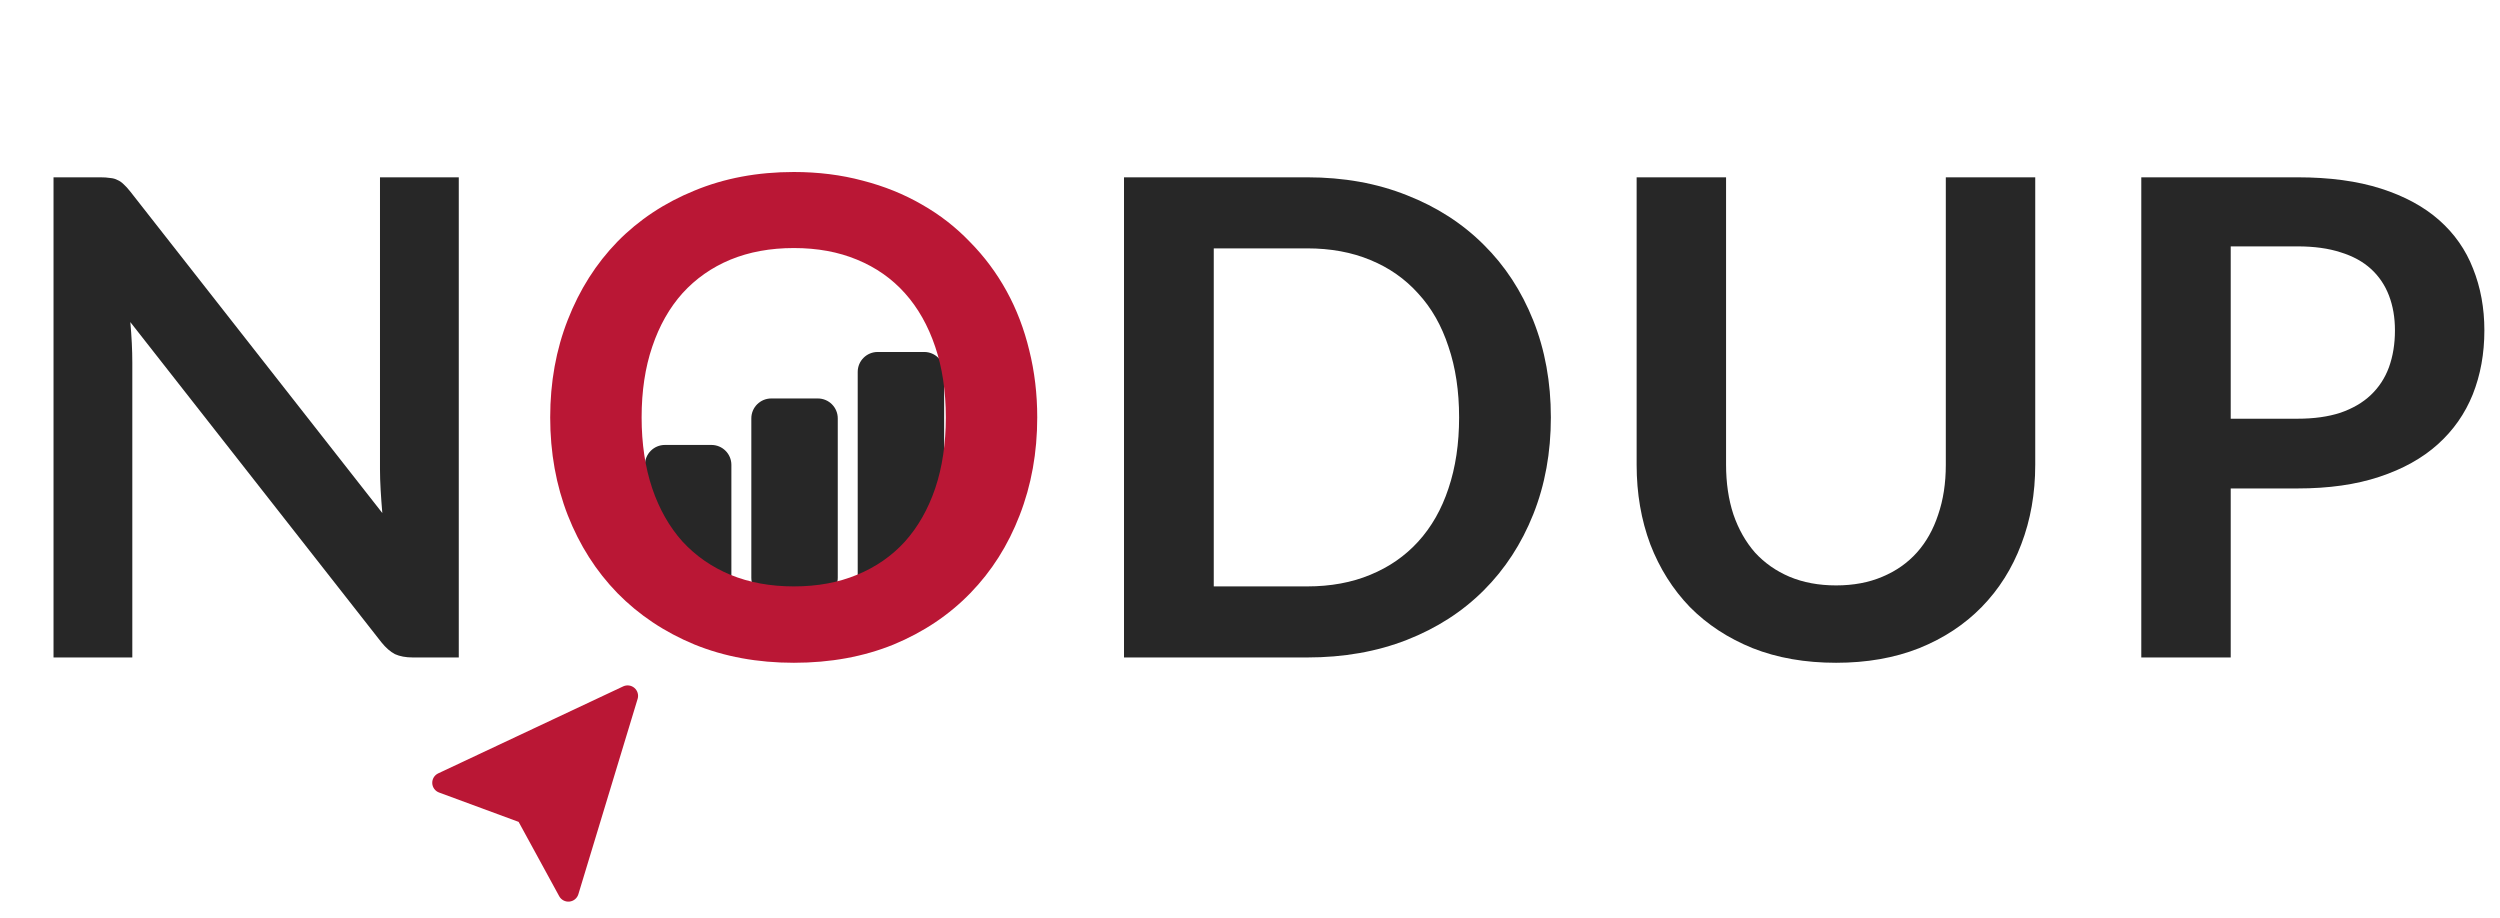 <svg width="376" height="138" viewBox="0 0 376 138" fill="none" xmlns="http://www.w3.org/2000/svg">
<mask id="mask0_21_74" style="mask-type:luminance" maskUnits="userSpaceOnUse" x="0" y="0" width="376" height="137">
<path d="M376 0H0V137H376V0Z" fill="white"/>
</mask>
<g mask="url(#mask0_21_74)">
<path d="M107 66.92H100C98.343 66.92 97 68.261 97 69.916V86.896C97 88.551 98.343 89.893 100 89.893H107C108.657 89.893 110 88.551 110 86.896V69.916C110 68.261 108.657 66.92 107 66.92Z" fill="#272727"/>
<path d="M123 59.929H116C114.343 59.929 113 61.27 113 62.925V86.897C113 88.552 114.343 89.893 116 89.893H123C124.657 89.893 126 88.552 126 86.897V62.925C126 61.27 124.657 59.929 123 59.929Z" fill="#272727"/>
<path d="M139 52.937H132C130.343 52.937 129 54.278 129 55.933V86.896C129 88.551 130.343 89.893 132 89.893H139C140.657 89.893 142 88.551 142 86.896V55.933C142 54.278 140.657 52.937 139 52.937Z" fill="#272727"/>
<path d="M69 26.668V98.883H62.1C61.033 98.883 60.133 98.716 59.4 98.383C58.7 98.017 58.017 97.418 57.35 96.585L19.6 48.442C19.8 50.64 19.9 52.67 19.9 54.535V98.883H8.05V26.668H15.1C15.667 26.668 16.15 26.701 16.55 26.768C16.983 26.801 17.35 26.901 17.65 27.067C17.983 27.201 18.3 27.417 18.6 27.717C18.9 27.983 19.233 28.349 19.6 28.815L57.5 77.158C57.4 75.993 57.317 74.844 57.25 73.712C57.183 72.58 57.15 71.532 57.15 70.566V26.668H69Z" fill="#272727"/>
<path d="M233.25 62.775C233.25 68.069 232.367 72.93 230.6 77.358C228.833 81.786 226.35 85.598 223.15 88.794C219.95 91.991 216.1 94.471 211.6 96.236C207.1 98 202.1 98.883 196.6 98.883H169.05V26.668H196.6C202.1 26.668 207.1 27.567 211.6 29.365C216.1 31.129 219.95 33.61 223.15 36.806C226.35 39.969 228.833 43.764 230.6 48.193C232.367 52.621 233.25 57.481 233.25 62.775ZM219.45 62.775C219.45 58.813 218.917 55.267 217.85 52.138C216.817 48.975 215.3 46.311 213.3 44.147C211.333 41.95 208.933 40.269 206.1 39.103C203.3 37.938 200.133 37.355 196.6 37.355H182.55V88.195H196.6C200.133 88.195 203.3 87.613 206.1 86.447C208.933 85.282 211.333 83.617 213.3 81.453C215.3 79.256 216.817 76.592 217.85 73.463C218.917 70.3 219.45 66.737 219.45 62.775Z" fill="#272727"/>
<path d="M276.15 88.045C278.75 88.045 281.067 87.613 283.1 86.747C285.167 85.881 286.9 84.666 288.3 83.101C289.7 81.536 290.767 79.639 291.5 77.408C292.267 75.177 292.65 72.68 292.65 69.917V26.668H306.1V69.917C306.1 74.212 305.4 78.19 304 81.853C302.633 85.482 300.65 88.628 298.05 91.291C295.483 93.922 292.35 95.986 288.65 97.484C284.95 98.949 280.783 99.682 276.15 99.682C271.483 99.682 267.3 98.949 263.6 97.484C259.9 95.986 256.75 93.922 254.15 91.291C251.583 88.628 249.6 85.482 248.2 81.853C246.833 78.19 246.15 74.212 246.15 69.917V26.668H259.6V69.867C259.6 72.63 259.967 75.127 260.7 77.358C261.467 79.589 262.55 81.503 263.95 83.101C265.383 84.666 267.117 85.881 269.15 86.747C271.217 87.613 273.55 88.045 276.15 88.045Z" fill="#272727"/>
<path d="M345.55 62.975C348.017 62.975 350.167 62.675 352 62.076C353.833 61.444 355.35 60.561 356.55 59.429C357.783 58.264 358.7 56.866 359.3 55.234C359.9 53.569 360.2 51.722 360.2 49.691C360.2 47.76 359.9 46.012 359.3 44.447C358.7 42.882 357.8 41.55 356.6 40.452C355.4 39.353 353.883 38.521 352.05 37.955C350.217 37.355 348.05 37.056 345.55 37.056H335.5V62.975H345.55ZM345.55 26.668C350.383 26.668 354.567 27.234 358.1 28.366C361.633 29.498 364.55 31.079 366.85 33.11C369.15 35.141 370.85 37.572 371.95 40.402C373.083 43.232 373.65 46.328 373.65 49.691C373.65 53.187 373.067 56.4 371.9 59.329C370.733 62.226 368.983 64.723 366.65 66.82C364.317 68.918 361.383 70.549 357.85 71.715C354.35 72.88 350.25 73.463 345.55 73.463H335.5V98.883H322.05V26.668H345.55Z" fill="#272727"/>
<path d="M156 62.776C156 68.069 155.117 72.98 153.35 77.508C151.617 82.003 149.15 85.898 145.95 89.194C142.75 92.49 138.9 95.071 134.4 96.935C129.9 98.766 124.9 99.682 119.4 99.682C113.933 99.682 108.95 98.766 104.45 96.935C99.95 95.071 96.083 92.49 92.85 89.194C89.65 85.898 87.167 82.003 85.4 77.508C83.633 72.98 82.75 68.069 82.75 62.776C82.75 57.482 83.633 52.587 85.4 48.093C87.167 43.565 89.65 39.653 92.85 36.357C96.083 33.061 99.95 30.497 104.45 28.666C108.95 26.801 113.933 25.869 119.4 25.869C123.067 25.869 126.517 26.302 129.75 27.168C132.983 28 135.95 29.198 138.65 30.763C141.35 32.295 143.767 34.176 145.9 36.407C148.067 38.604 149.9 41.068 151.4 43.798C152.9 46.528 154.033 49.491 154.8 52.687C155.6 55.884 156 59.246 156 62.776ZM142.25 62.776C142.25 58.813 141.717 55.268 140.65 52.138C139.583 48.975 138.067 46.295 136.1 44.098C134.133 41.9 131.733 40.219 128.9 39.053C126.1 37.888 122.933 37.306 119.4 37.306C115.867 37.306 112.683 37.888 109.85 39.053C107.05 40.219 104.65 41.9 102.65 44.098C100.683 46.295 99.167 48.975 98.1 52.138C97.033 55.268 96.5 58.813 96.5 62.776C96.5 66.737 97.033 70.3 98.1 73.463C99.167 76.593 100.683 79.256 102.65 81.453C104.65 83.618 107.05 85.282 109.85 86.448C112.683 87.613 115.867 88.195 119.4 88.195C122.933 88.195 126.1 87.613 128.9 86.448C131.733 85.282 134.133 83.618 136.1 81.453C138.067 79.256 139.583 76.593 140.65 73.463C141.717 70.3 142.25 66.737 142.25 62.776Z" fill="#BA1735"/>
<path d="M84.113 134.806L78.002 123.611L66.031 119.193C65.742 119.086 65.491 118.897 65.309 118.648C65.128 118.399 65.024 118.103 65.011 117.796C64.998 117.488 65.076 117.184 65.235 116.92C65.394 116.657 65.628 116.447 65.907 116.316L93.747 103.223C94.021 103.1 94.323 103.058 94.62 103.101C94.917 103.144 95.195 103.272 95.422 103.468C95.648 103.664 95.814 103.92 95.9 104.207C95.986 104.495 95.988 104.8 95.906 105.088L86.98 134.513C86.887 134.805 86.711 135.063 86.473 135.255C86.236 135.448 85.947 135.567 85.642 135.598C85.338 135.63 85.031 135.571 84.759 135.43C84.488 135.289 84.263 135.073 84.113 134.806Z" fill="#BA1735"/>
</g>
</svg>

